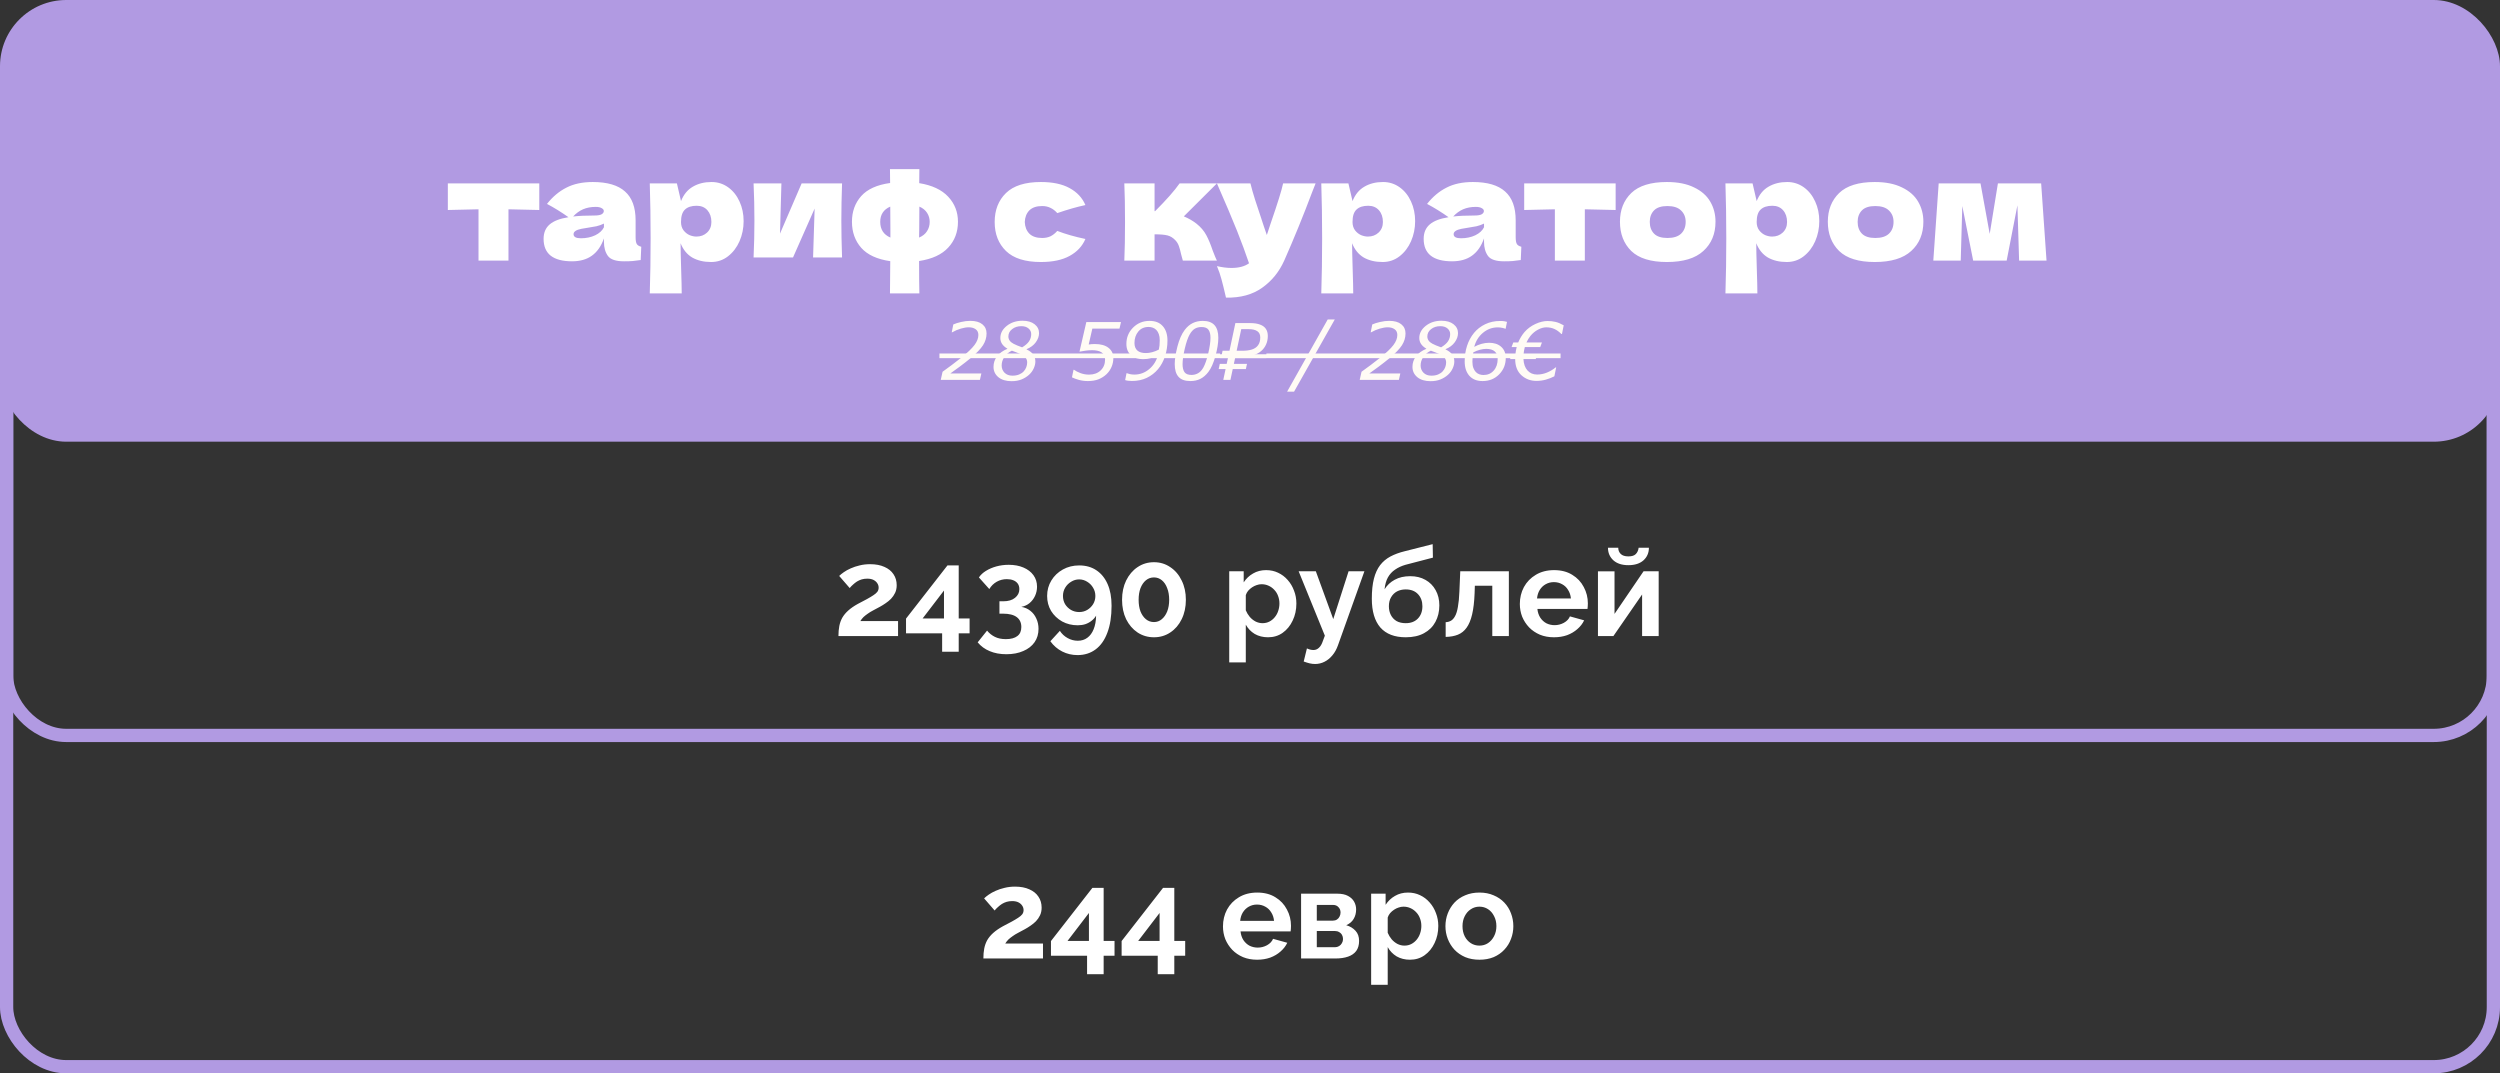 <?xml version="1.0" encoding="UTF-8"?> <svg xmlns="http://www.w3.org/2000/svg" width="566" height="243" viewBox="0 0 566 243" fill="none"><rect x="0" y="0" width="566" height="243" fill="#333333" stroke="none"/><rect x="1.5" y="71.5" width="563" height="95" rx="13.5" stroke="#B19AE2" stroke-width="3"></rect><rect x="1.5" y="11.5" width="563" height="230" rx="13.5" stroke="#B19AE2" stroke-width="3"></rect><rect width="566" height="100" rx="15" fill="#B19AE2"></rect><path d="M122.095 47.544C118.895 47.459 116.569 47.405 115.119 47.384V59H108.335V47.384C106.905 47.405 104.591 47.459 101.391 47.544V41.528H122.095V47.544ZM143.901 53.688C143.901 54.413 143.987 54.925 144.157 55.224C144.328 55.523 144.669 55.736 145.181 55.864L145.053 58.872C144.371 58.979 143.773 59.053 143.261 59.096C142.771 59.139 142.109 59.16 141.277 59.16C139.443 59.16 138.227 58.755 137.629 57.944C137.032 57.112 136.733 56.056 136.733 54.776V53.976C136.115 55.725 135.208 57.027 134.013 57.88C132.84 58.733 131.336 59.16 129.501 59.16C127.368 59.16 125.757 58.733 124.669 57.88C123.603 57.027 123.069 55.757 123.069 54.072C123.069 52.685 123.528 51.597 124.445 50.808C125.363 50.019 126.781 49.475 128.701 49.176C127.08 48.024 125.459 47.021 123.837 46.168C125.117 44.547 126.579 43.32 128.221 42.488C129.864 41.635 131.859 41.208 134.205 41.208C137.491 41.208 139.923 41.923 141.501 43.352C143.101 44.76 143.901 46.936 143.901 49.88V53.688ZM134.877 46.84C133.789 46.84 132.829 47.021 131.997 47.384C131.165 47.747 130.419 48.291 129.757 49.016C131.037 48.867 132.637 48.792 134.557 48.792C135.347 48.792 135.901 48.696 136.221 48.504C136.541 48.312 136.701 48.067 136.701 47.768C136.701 47.512 136.541 47.299 136.221 47.128C135.901 46.936 135.453 46.84 134.877 46.84ZM131.517 53.944C132.712 53.944 133.789 53.72 134.749 53.272C135.709 52.803 136.371 52.195 136.733 51.448V50.616C136.221 50.872 135.656 51.075 135.037 51.224C134.419 51.352 133.672 51.48 132.797 51.608L131.645 51.8C130.451 52.035 129.853 52.44 129.853 53.016C129.853 53.635 130.408 53.944 131.517 53.944ZM161.092 41.208C162.479 41.208 163.727 41.603 164.836 42.392C165.945 43.181 166.809 44.259 167.428 45.624C168.047 46.968 168.356 48.451 168.356 50.072C168.356 51.672 168.047 53.187 167.428 54.616C166.809 56.024 165.935 57.165 164.804 58.04C163.695 58.893 162.425 59.32 160.996 59.32C159.332 59.32 157.903 58.979 156.708 58.296C155.535 57.592 154.66 56.515 154.084 55.064C154.084 56.28 154.127 58.232 154.212 60.92C154.297 63.523 154.34 65.357 154.34 66.424H147.108C147.236 62.456 147.3 58.307 147.3 53.976C147.3 49.645 147.236 45.496 147.108 41.528H153.252L154.18 45.528C154.777 44.035 155.673 42.947 156.868 42.264C158.063 41.56 159.471 41.208 161.092 41.208ZM157.668 53.56C158.628 53.56 159.428 53.261 160.068 52.664C160.729 52.045 161.06 51.245 161.06 50.264C161.06 49.176 160.761 48.291 160.164 47.608C159.567 46.925 158.756 46.584 157.732 46.584C156.559 46.584 155.673 46.872 155.076 47.448C154.479 48.003 154.18 48.941 154.18 50.264C154.18 51.011 154.372 51.64 154.756 52.152C155.14 52.643 155.599 53.005 156.132 53.24C156.665 53.453 157.177 53.56 157.668 53.56ZM190.64 41.528C190.533 44.621 190.48 47.416 190.48 49.912C190.48 52.365 190.533 55.16 190.64 58.296H184.08L184.432 47.224L179.536 58.296H170.608C170.736 55.48 170.8 52.685 170.8 49.912C170.8 47.096 170.736 44.301 170.608 41.528H176.912L176.592 52.888L181.488 41.528H190.64ZM216.882 50.2C216.882 52.525 216.146 54.477 214.674 56.056C213.223 57.635 211.026 58.648 208.082 59.096C208.082 62.467 208.103 64.909 208.146 66.424H201.49L201.554 59.128C198.589 58.701 196.402 57.699 194.994 56.12C193.586 54.52 192.882 52.547 192.882 50.2C192.882 47.917 193.575 45.987 194.962 44.408C196.37 42.829 198.557 41.837 201.522 41.432L201.49 38.296H208.146L208.114 41.464C211.015 41.933 213.202 42.957 214.674 44.536C216.146 46.115 216.882 48.003 216.882 50.2ZM199.282 50.232C199.282 51.939 200.05 53.123 201.586 53.784V51.992C201.586 49.667 201.575 47.928 201.554 46.776C200.039 47.437 199.282 48.589 199.282 50.232ZM208.082 53.784C208.893 53.443 209.49 52.963 209.874 52.344C210.279 51.725 210.482 51.021 210.482 50.232C210.482 49.485 210.29 48.813 209.906 48.216C209.522 47.597 208.935 47.117 208.146 46.776C208.146 49.123 208.135 50.861 208.114 51.992C208.114 52.781 208.103 53.379 208.082 53.784ZM232.01 50.264C232.053 51.352 232.394 52.227 233.034 52.888C233.696 53.549 234.666 53.88 235.946 53.88C236.65 53.88 237.28 53.752 237.834 53.496C238.389 53.219 238.901 52.813 239.37 52.28C241.184 52.984 243.306 53.592 245.738 54.104C245.034 55.747 243.84 57.027 242.154 57.944C240.49 58.861 238.325 59.32 235.658 59.32C232.096 59.32 229.461 58.488 227.754 56.824C226.048 55.16 225.194 52.973 225.194 50.264C225.194 47.555 226.048 45.368 227.754 43.704C229.461 42.04 232.096 41.208 235.658 41.208C238.325 41.208 240.49 41.667 242.154 42.584C243.84 43.501 245.034 44.781 245.738 46.424C243.84 46.829 241.717 47.437 239.37 48.248C238.901 47.715 238.389 47.32 237.834 47.064C237.28 46.787 236.65 46.648 235.946 46.648C234.666 46.648 233.696 46.979 233.034 47.64C232.394 48.301 232.053 49.176 232.01 50.264ZM270.898 50.648C271.858 51.416 272.594 52.28 273.106 53.24C273.618 54.2 274.098 55.352 274.546 56.696C274.994 57.869 275.314 58.637 275.506 59H267.794C267.73 58.851 267.602 58.381 267.41 57.592C267.239 56.803 267.068 56.173 266.898 55.704C266.727 55.213 266.471 54.787 266.13 54.424C265.596 53.848 264.999 53.475 264.338 53.304C263.676 53.133 262.695 53.048 261.394 53.048V59H254.546C254.652 56.568 254.706 53.656 254.706 50.264C254.706 46.872 254.652 43.96 254.546 41.528H261.394V47.8H261.522C264.06 45.261 265.906 43.171 267.058 41.528H275.506L268.018 48.984C269.127 49.453 270.087 50.008 270.898 50.648ZM297.852 41.528L297.116 43.384C295.089 48.781 292.966 53.987 290.748 59C289.596 61.56 287.932 63.608 285.756 65.144C283.58 66.701 280.849 67.448 277.564 67.384C277.158 65.613 276.817 64.227 276.54 63.224C276.284 62.243 275.942 61.251 275.516 60.248C276.689 60.525 277.788 60.664 278.812 60.664C280.476 60.664 281.798 60.312 282.78 59.608C282.012 57.325 281.105 54.872 280.06 52.248C279.014 49.624 277.5 46.051 275.516 41.528H283.1C283.356 42.595 283.708 43.832 284.156 45.24C284.604 46.648 285.052 48.003 285.5 49.304C285.628 49.709 285.83 50.328 286.108 51.16C286.406 51.971 286.641 52.653 286.812 53.208L287.644 50.68C289.244 46.051 290.193 43 290.492 41.528H297.852ZM313.123 41.208C314.51 41.208 315.758 41.603 316.867 42.392C317.977 43.181 318.841 44.259 319.459 45.624C320.078 46.968 320.387 48.451 320.387 50.072C320.387 51.672 320.078 53.187 319.459 54.616C318.841 56.024 317.966 57.165 316.835 58.04C315.726 58.893 314.457 59.32 313.027 59.32C311.363 59.32 309.934 58.979 308.739 58.296C307.566 57.592 306.691 56.515 306.115 55.064C306.115 56.28 306.158 58.232 306.243 60.92C306.329 63.523 306.371 65.357 306.371 66.424H299.139C299.267 62.456 299.331 58.307 299.331 53.976C299.331 49.645 299.267 45.496 299.139 41.528H305.283L306.211 45.528C306.809 44.035 307.705 42.947 308.899 42.264C310.094 41.56 311.502 41.208 313.123 41.208ZM309.699 53.56C310.659 53.56 311.459 53.261 312.099 52.664C312.761 52.045 313.091 51.245 313.091 50.264C313.091 49.176 312.793 48.291 312.195 47.608C311.598 46.925 310.787 46.584 309.763 46.584C308.59 46.584 307.705 46.872 307.107 47.448C306.51 48.003 306.211 48.941 306.211 50.264C306.211 51.011 306.403 51.64 306.787 52.152C307.171 52.643 307.63 53.005 308.163 53.24C308.697 53.453 309.209 53.56 309.699 53.56ZM343.151 53.688C343.151 54.413 343.237 54.925 343.407 55.224C343.578 55.523 343.919 55.736 344.431 55.864L344.303 58.872C343.621 58.979 343.023 59.053 342.511 59.096C342.021 59.139 341.359 59.16 340.527 59.16C338.693 59.16 337.477 58.755 336.879 57.944C336.282 57.112 335.983 56.056 335.983 54.776V53.976C335.365 55.725 334.458 57.027 333.263 57.88C332.09 58.733 330.586 59.16 328.751 59.16C326.618 59.16 325.007 58.733 323.919 57.88C322.853 57.027 322.319 55.757 322.319 54.072C322.319 52.685 322.778 51.597 323.695 50.808C324.613 50.019 326.031 49.475 327.951 49.176C326.33 48.024 324.709 47.021 323.087 46.168C324.367 44.547 325.829 43.32 327.471 42.488C329.114 41.635 331.109 41.208 333.455 41.208C336.741 41.208 339.173 41.923 340.751 43.352C342.351 44.76 343.151 46.936 343.151 49.88V53.688ZM334.127 46.84C333.039 46.84 332.079 47.021 331.247 47.384C330.415 47.747 329.669 48.291 329.007 49.016C330.287 48.867 331.887 48.792 333.807 48.792C334.597 48.792 335.151 48.696 335.471 48.504C335.791 48.312 335.951 48.067 335.951 47.768C335.951 47.512 335.791 47.299 335.471 47.128C335.151 46.936 334.703 46.84 334.127 46.84ZM330.767 53.944C331.962 53.944 333.039 53.72 333.999 53.272C334.959 52.803 335.621 52.195 335.983 51.448V50.616C335.471 50.872 334.906 51.075 334.287 51.224C333.669 51.352 332.922 51.48 332.047 51.608L330.895 51.8C329.701 52.035 329.103 52.44 329.103 53.016C329.103 53.635 329.658 53.944 330.767 53.944ZM365.782 47.544C362.582 47.459 360.257 47.405 358.806 47.384V59H352.022V47.384C350.593 47.405 348.278 47.459 345.078 47.544V41.528H365.782V47.544ZM377.381 59.32C373.733 59.32 371.045 58.488 369.317 56.824C367.61 55.139 366.757 52.931 366.757 50.2C366.757 47.533 367.61 45.368 369.317 43.704C371.045 42.04 373.733 41.208 377.381 41.208C379.834 41.208 381.882 41.613 383.525 42.424C385.189 43.213 386.416 44.291 387.205 45.656C387.994 47 388.389 48.515 388.389 50.2C388.389 52.952 387.472 55.16 385.637 56.824C383.824 58.488 381.072 59.32 377.381 59.32ZM377.509 53.88C378.896 53.88 379.93 53.549 380.613 52.888C381.296 52.227 381.637 51.341 381.637 50.232C381.637 49.187 381.296 48.333 380.613 47.672C379.93 46.989 378.896 46.648 377.509 46.648C376.122 46.648 375.109 46.979 374.469 47.64C373.829 48.301 373.509 49.165 373.509 50.232C373.509 51.341 373.829 52.227 374.469 52.888C375.109 53.549 376.122 53.88 377.509 53.88ZM404.623 41.208C406.01 41.208 407.258 41.603 408.367 42.392C409.477 43.181 410.341 44.259 410.959 45.624C411.578 46.968 411.887 48.451 411.887 50.072C411.887 51.672 411.578 53.187 410.959 54.616C410.341 56.024 409.466 57.165 408.335 58.04C407.226 58.893 405.957 59.32 404.527 59.32C402.863 59.32 401.434 58.979 400.239 58.296C399.066 57.592 398.191 56.515 397.615 55.064C397.615 56.28 397.658 58.232 397.743 60.92C397.829 63.523 397.871 65.357 397.871 66.424H390.639C390.767 62.456 390.831 58.307 390.831 53.976C390.831 49.645 390.767 45.496 390.639 41.528H396.783L397.711 45.528C398.309 44.035 399.205 42.947 400.399 42.264C401.594 41.56 403.002 41.208 404.623 41.208ZM401.199 53.56C402.159 53.56 402.959 53.261 403.599 52.664C404.261 52.045 404.591 51.245 404.591 50.264C404.591 49.176 404.293 48.291 403.695 47.608C403.098 46.925 402.287 46.584 401.263 46.584C400.09 46.584 399.205 46.872 398.607 47.448C398.01 48.003 397.711 48.941 397.711 50.264C397.711 51.011 397.903 51.64 398.287 52.152C398.671 52.643 399.13 53.005 399.663 53.24C400.197 53.453 400.709 53.56 401.199 53.56ZM424.443 59.32C420.795 59.32 418.107 58.488 416.379 56.824C414.673 55.139 413.819 52.931 413.819 50.2C413.819 47.533 414.673 45.368 416.379 43.704C418.107 42.04 420.795 41.208 424.443 41.208C426.897 41.208 428.945 41.613 430.587 42.424C432.251 43.213 433.478 44.291 434.267 45.656C435.057 47 435.451 48.515 435.451 50.2C435.451 52.952 434.534 55.16 432.699 56.824C430.886 58.488 428.134 59.32 424.443 59.32ZM424.571 53.88C425.958 53.88 426.993 53.549 427.675 52.888C428.358 52.227 428.699 51.341 428.699 50.232C428.699 49.187 428.358 48.333 427.675 47.672C426.993 46.989 425.958 46.648 424.571 46.648C423.185 46.648 422.171 46.979 421.531 47.64C420.891 48.301 420.571 49.165 420.571 50.232C420.571 51.341 420.891 52.227 421.531 52.888C422.171 53.549 423.185 53.88 424.571 53.88ZM462.118 41.528L463.334 59H457.126L456.742 46.488L454.31 59H446.726L444.262 46.648L443.91 59H437.702L438.918 41.528H448.39L450.47 52.952L452.326 41.528H462.118Z" fill="white"></path><path d="M189.824 144C189.824 143.16 189.889 142.404 190.02 141.732C190.15 141.06 190.374 140.435 190.692 139.856C191.028 139.277 191.476 138.736 192.036 138.232C192.614 137.709 193.342 137.205 194.22 136.72C194.985 136.309 195.657 135.955 196.236 135.656C196.814 135.339 197.3 135.049 197.692 134.788C198.102 134.527 198.41 134.265 198.616 134.004C198.821 133.724 198.924 133.407 198.924 133.052C198.924 132.679 198.821 132.343 198.616 132.044C198.41 131.727 198.121 131.475 197.748 131.288C197.374 131.101 196.908 131.008 196.348 131.008C195.9 131.008 195.48 131.064 195.088 131.176C194.714 131.288 194.36 131.447 194.024 131.652C193.706 131.857 193.408 132.091 193.128 132.352C192.848 132.595 192.596 132.856 192.372 133.136L189.992 130.392C190.253 130.131 190.598 129.851 191.028 129.552C191.476 129.235 191.998 128.945 192.596 128.684C193.212 128.404 193.884 128.18 194.612 128.012C195.358 127.825 196.152 127.732 196.992 127.732C198.261 127.732 199.344 127.937 200.24 128.348C201.136 128.74 201.817 129.291 202.284 130C202.769 130.709 203.012 131.54 203.012 132.492C203.012 133.145 202.89 133.724 202.648 134.228C202.405 134.732 202.097 135.18 201.724 135.572C201.35 135.945 200.94 136.281 200.492 136.58C200.062 136.879 199.642 137.14 199.232 137.364C198.653 137.663 198.13 137.943 197.664 138.204C197.197 138.447 196.786 138.699 196.432 138.96C196.077 139.203 195.76 139.455 195.48 139.716C195.218 139.977 194.985 140.276 194.78 140.612H203.32V144H189.824ZM213.3 147.556V143.384H205.124V140.052L214.504 128.012H217.052V140.024H219.516V143.384H217.052V147.556H213.3ZM208.876 140.024H213.72V133.696L208.876 140.024ZM231.229 137.392C232.013 137.523 232.694 137.821 233.273 138.288C233.851 138.736 234.299 139.315 234.617 140.024C234.953 140.733 235.121 141.517 235.121 142.376C235.121 143.533 234.822 144.541 234.225 145.4C233.627 146.259 232.778 146.921 231.677 147.388C230.594 147.873 229.315 148.116 227.841 148.116C226.422 148.116 225.162 147.883 224.061 147.416C222.978 146.968 222.073 146.305 221.345 145.428L223.473 142.768C223.958 143.365 224.537 143.832 225.209 144.168C225.899 144.523 226.739 144.7 227.729 144.7C228.867 144.7 229.735 144.467 230.333 144C230.93 143.552 231.229 142.871 231.229 141.956C231.229 140.985 230.883 140.239 230.193 139.716C229.502 139.193 228.457 138.932 227.057 138.932H226.273V136.132H227.141C228.279 136.132 229.166 135.871 229.801 135.348C230.454 134.825 230.781 134.172 230.781 133.388C230.781 132.884 230.659 132.464 230.417 132.128C230.174 131.792 229.838 131.54 229.409 131.372C228.998 131.204 228.513 131.12 227.953 131.12C227.113 131.12 226.347 131.316 225.657 131.708C224.966 132.1 224.406 132.651 223.977 133.36L221.625 130.728C222.017 130.149 222.549 129.655 223.221 129.244C223.911 128.815 224.695 128.479 225.573 128.236C226.469 127.993 227.402 127.872 228.373 127.872C229.642 127.872 230.753 128.077 231.705 128.488C232.675 128.899 233.431 129.477 233.973 130.224C234.514 130.971 234.785 131.839 234.785 132.828C234.785 133.556 234.635 134.247 234.337 134.9C234.038 135.553 233.618 136.104 233.077 136.552C232.554 136.981 231.938 137.261 231.229 137.392ZM237.07 134.928C237.07 133.64 237.387 132.473 238.022 131.428C238.656 130.383 239.524 129.552 240.626 128.936C241.727 128.32 242.959 128.012 244.322 128.012C245.834 128.012 247.131 128.376 248.214 129.104C249.315 129.832 250.164 130.877 250.762 132.24C251.359 133.584 251.658 135.217 251.658 137.14C251.658 139.548 251.34 141.583 250.706 143.244C250.09 144.905 249.203 146.165 248.046 147.024C246.888 147.883 245.526 148.312 243.958 148.312C242.707 148.312 241.55 148.041 240.486 147.5C239.422 146.959 238.526 146.184 237.798 145.176L239.954 142.824C240.402 143.515 240.98 144.056 241.69 144.448C242.418 144.859 243.192 145.064 244.014 145.064C244.854 145.064 245.572 144.84 246.17 144.392C246.786 143.944 247.262 143.3 247.598 142.46C247.952 141.601 248.139 140.575 248.158 139.38C247.915 139.809 247.579 140.192 247.15 140.528C246.739 140.864 246.263 141.125 245.722 141.312C245.199 141.48 244.62 141.564 243.986 141.564C242.698 141.564 241.522 141.275 240.458 140.696C239.412 140.099 238.582 139.305 237.966 138.316C237.368 137.308 237.07 136.179 237.07 134.928ZM244.322 131.176C243.668 131.176 243.062 131.353 242.502 131.708C241.942 132.044 241.494 132.492 241.158 133.052C240.822 133.612 240.654 134.237 240.654 134.928C240.654 135.6 240.812 136.216 241.13 136.776C241.466 137.317 241.914 137.756 242.474 138.092C243.034 138.409 243.65 138.568 244.322 138.568C244.994 138.568 245.6 138.409 246.142 138.092C246.702 137.756 247.15 137.317 247.486 136.776C247.822 136.216 247.99 135.6 247.99 134.928C247.99 134.256 247.822 133.64 247.486 133.08C247.15 132.501 246.702 132.044 246.142 131.708C245.582 131.353 244.975 131.176 244.322 131.176ZM268.482 135.796C268.482 137.439 268.165 138.904 267.53 140.192C266.914 141.461 266.055 142.46 264.954 143.188C263.871 143.916 262.639 144.28 261.258 144.28C259.877 144.28 258.635 143.916 257.534 143.188C256.451 142.46 255.593 141.461 254.958 140.192C254.342 138.904 254.034 137.439 254.034 135.796C254.034 134.153 254.342 132.697 254.958 131.428C255.593 130.14 256.451 129.132 257.534 128.404C258.635 127.657 259.877 127.284 261.258 127.284C262.639 127.284 263.871 127.657 264.954 128.404C266.055 129.132 266.914 130.14 267.53 131.428C268.165 132.697 268.482 134.153 268.482 135.796ZM264.702 135.796C264.702 134.788 264.553 133.911 264.254 133.164C263.974 132.399 263.573 131.801 263.05 131.372C262.527 130.943 261.93 130.728 261.258 130.728C260.567 130.728 259.961 130.943 259.438 131.372C258.915 131.801 258.505 132.399 258.206 133.164C257.926 133.911 257.786 134.788 257.786 135.796C257.786 136.804 257.926 137.681 258.206 138.428C258.505 139.175 258.915 139.763 259.438 140.192C259.961 140.621 260.567 140.836 261.258 140.836C261.93 140.836 262.518 140.621 263.022 140.192C263.545 139.763 263.955 139.175 264.254 138.428C264.553 137.663 264.702 136.785 264.702 135.796ZM287.088 144.28C285.949 144.28 284.941 144.028 284.064 143.524C283.205 143.001 282.533 142.301 282.048 141.424V149.964H278.296V129.328H281.572V131.848C282.132 130.989 282.841 130.317 283.7 129.832C284.559 129.328 285.539 129.076 286.64 129.076C287.629 129.076 288.535 129.272 289.356 129.664C290.196 130.056 290.924 130.607 291.54 131.316C292.156 132.007 292.632 132.809 292.968 133.724C293.323 134.62 293.5 135.591 293.5 136.636C293.5 138.055 293.22 139.343 292.66 140.5C292.119 141.657 291.363 142.581 290.392 143.272C289.44 143.944 288.339 144.28 287.088 144.28ZM285.828 141.088C286.407 141.088 286.929 140.967 287.396 140.724C287.863 140.481 288.264 140.155 288.6 139.744C288.955 139.315 289.216 138.839 289.384 138.316C289.571 137.775 289.664 137.215 289.664 136.636C289.664 136.02 289.561 135.451 289.356 134.928C289.169 134.405 288.889 133.948 288.516 133.556C288.143 133.145 287.704 132.828 287.2 132.604C286.715 132.38 286.183 132.268 285.604 132.268C285.249 132.268 284.885 132.333 284.512 132.464C284.157 132.576 283.812 132.744 283.476 132.968C283.14 133.192 282.841 133.453 282.58 133.752C282.337 134.051 282.16 134.377 282.048 134.732V138.176C282.272 138.717 282.571 139.212 282.944 139.66C283.336 140.108 283.784 140.463 284.288 140.724C284.792 140.967 285.305 141.088 285.828 141.088ZM297.734 150.328C297.342 150.328 296.94 150.281 296.53 150.188C296.138 150.095 295.68 149.955 295.158 149.768L295.886 146.8C296.166 146.931 296.427 147.024 296.67 147.08C296.931 147.136 297.164 147.164 297.37 147.164C297.836 147.164 298.247 146.996 298.602 146.66C298.975 146.324 299.274 145.811 299.498 145.12L299.946 143.916L294.01 129.328H297.902L301.85 140.164L305.322 129.328H308.906L302.914 146.1C302.596 146.996 302.176 147.752 301.654 148.368C301.131 149.003 300.534 149.488 299.862 149.824C299.19 150.16 298.48 150.328 297.734 150.328ZM318.252 144.28C315.732 144.28 313.819 143.543 312.512 142.068C311.224 140.575 310.58 138.4 310.58 135.544C310.58 133.752 310.739 132.24 311.056 131.008C311.374 129.776 311.84 128.759 312.456 127.956C313.072 127.153 313.847 126.5 314.78 125.996C315.732 125.492 316.824 125.091 318.056 124.792L324.356 123.196L324.412 126.248L318.196 127.872C317.3 128.133 316.516 128.497 315.844 128.964C315.172 129.412 314.631 130 314.22 130.728C313.828 131.437 313.576 132.333 313.464 133.416C314.024 132.501 314.79 131.783 315.76 131.26C316.731 130.719 317.907 130.448 319.288 130.448C320.595 130.448 321.743 130.728 322.732 131.288C323.722 131.848 324.487 132.623 325.028 133.612C325.588 134.601 325.868 135.749 325.868 137.056C325.868 138.456 325.57 139.707 324.972 140.808C324.394 141.891 323.535 142.74 322.396 143.356C321.276 143.972 319.895 144.28 318.252 144.28ZM318.252 141.088C319.41 141.088 320.324 140.743 320.996 140.052C321.687 139.343 322.032 138.409 322.032 137.252C322.032 136.132 321.696 135.217 321.024 134.508C320.352 133.799 319.428 133.444 318.252 133.444C317.524 133.444 316.871 133.593 316.292 133.892C315.732 134.191 315.284 134.629 314.948 135.208C314.612 135.768 314.444 136.449 314.444 137.252C314.444 137.999 314.594 138.661 314.892 139.24C315.191 139.819 315.62 140.276 316.18 140.612C316.759 140.929 317.45 141.088 318.252 141.088ZM327.298 144.196V140.864C327.746 140.845 328.148 140.733 328.502 140.528C328.857 140.323 329.165 139.977 329.426 139.492C329.706 138.988 329.921 138.288 330.07 137.392C330.238 136.496 330.35 135.348 330.406 133.948L330.602 129.328H341.606V144H337.854V132.604H333.906L333.85 134.312C333.776 136.235 333.589 137.831 333.29 139.1C332.992 140.369 332.572 141.377 332.03 142.124C331.508 142.852 330.854 143.375 330.07 143.692C329.286 144.009 328.362 144.177 327.298 144.196ZM351.819 144.28C350.643 144.28 349.579 144.084 348.627 143.692C347.675 143.281 346.863 142.731 346.191 142.04C345.519 141.331 344.996 140.528 344.623 139.632C344.268 138.717 344.091 137.756 344.091 136.748C344.091 135.348 344.399 134.069 345.015 132.912C345.649 131.755 346.545 130.831 347.703 130.14C348.879 129.431 350.26 129.076 351.847 129.076C353.452 129.076 354.824 129.431 355.963 130.14C357.101 130.831 357.969 131.755 358.567 132.912C359.183 134.051 359.491 135.283 359.491 136.608C359.491 136.832 359.481 137.065 359.463 137.308C359.444 137.532 359.425 137.719 359.407 137.868H348.067C348.141 138.615 348.356 139.268 348.711 139.828C349.084 140.388 349.551 140.817 350.111 141.116C350.689 141.396 351.305 141.536 351.959 141.536C352.705 141.536 353.405 141.359 354.059 141.004C354.731 140.631 355.188 140.145 355.431 139.548L358.651 140.444C358.296 141.191 357.783 141.853 357.111 142.432C356.457 143.011 355.683 143.468 354.787 143.804C353.891 144.121 352.901 144.28 351.819 144.28ZM347.983 135.488H355.655C355.58 134.741 355.365 134.097 355.011 133.556C354.675 132.996 354.227 132.567 353.667 132.268C353.107 131.951 352.481 131.792 351.791 131.792C351.119 131.792 350.503 131.951 349.943 132.268C349.401 132.567 348.953 132.996 348.599 133.556C348.263 134.097 348.057 134.741 347.983 135.488ZM361.776 144V129.356H365.528V138.988L372.108 129.328H375.524V144H371.772V134.592L365.276 144H361.776ZM368.664 127.956C367.227 127.956 366.098 127.592 365.276 126.864C364.455 126.117 364.044 125.165 364.044 124.008H366.368C366.368 124.568 366.555 125.035 366.928 125.408C367.302 125.781 367.88 125.968 368.664 125.968C369.448 125.968 370.008 125.791 370.344 125.436C370.699 125.081 370.914 124.605 370.988 124.008H373.312C373.312 125.165 372.902 126.117 372.08 126.864C371.259 127.592 370.12 127.956 368.664 127.956Z" fill="white"></path><path d="M222.637 217C222.637 216.16 222.703 215.404 222.833 214.732C222.964 214.06 223.188 213.435 223.505 212.856C223.841 212.277 224.289 211.736 224.849 211.232C225.428 210.709 226.156 210.205 227.033 209.72C227.799 209.309 228.471 208.955 229.049 208.656C229.628 208.339 230.113 208.049 230.505 207.788C230.916 207.527 231.224 207.265 231.429 207.004C231.635 206.724 231.737 206.407 231.737 206.052C231.737 205.679 231.635 205.343 231.429 205.044C231.224 204.727 230.935 204.475 230.561 204.288C230.188 204.101 229.721 204.008 229.161 204.008C228.713 204.008 228.293 204.064 227.901 204.176C227.528 204.288 227.173 204.447 226.837 204.652C226.52 204.857 226.221 205.091 225.941 205.352C225.661 205.595 225.409 205.856 225.185 206.136L222.805 203.392C223.067 203.131 223.412 202.851 223.841 202.552C224.289 202.235 224.812 201.945 225.409 201.684C226.025 201.404 226.697 201.18 227.425 201.012C228.172 200.825 228.965 200.732 229.805 200.732C231.075 200.732 232.157 200.937 233.053 201.348C233.949 201.74 234.631 202.291 235.097 203C235.583 203.709 235.825 204.54 235.825 205.492C235.825 206.145 235.704 206.724 235.461 207.228C235.219 207.732 234.911 208.18 234.537 208.572C234.164 208.945 233.753 209.281 233.305 209.58C232.876 209.879 232.456 210.14 232.045 210.364C231.467 210.663 230.944 210.943 230.477 211.204C230.011 211.447 229.6 211.699 229.245 211.96C228.891 212.203 228.573 212.455 228.293 212.716C228.032 212.977 227.799 213.276 227.593 213.612H236.133V217H222.637ZM246.114 220.556V216.384H237.938V213.052L247.318 201.012H249.866V213.024H252.33V216.384H249.866V220.556H246.114ZM241.69 213.024H246.534V206.696L241.69 213.024ZM262.11 220.556V216.384H253.934V213.052L263.314 201.012H265.862V213.024H268.326V216.384H265.862V220.556H262.11ZM257.686 213.024H262.53V206.696L257.686 213.024ZM284.609 217.28C283.433 217.28 282.369 217.084 281.417 216.692C280.465 216.281 279.653 215.731 278.981 215.04C278.309 214.331 277.786 213.528 277.413 212.632C277.058 211.717 276.881 210.756 276.881 209.748C276.881 208.348 277.189 207.069 277.805 205.912C278.44 204.755 279.336 203.831 280.493 203.14C281.669 202.431 283.05 202.076 284.637 202.076C286.242 202.076 287.614 202.431 288.753 203.14C289.892 203.831 290.76 204.755 291.357 205.912C291.973 207.051 292.281 208.283 292.281 209.608C292.281 209.832 292.272 210.065 292.253 210.308C292.234 210.532 292.216 210.719 292.197 210.868H280.857C280.932 211.615 281.146 212.268 281.501 212.828C281.874 213.388 282.341 213.817 282.901 214.116C283.48 214.396 284.096 214.536 284.749 214.536C285.496 214.536 286.196 214.359 286.849 214.004C287.521 213.631 287.978 213.145 288.221 212.548L291.441 213.444C291.086 214.191 290.573 214.853 289.901 215.432C289.248 216.011 288.473 216.468 287.577 216.804C286.681 217.121 285.692 217.28 284.609 217.28ZM280.773 208.488H288.445C288.37 207.741 288.156 207.097 287.801 206.556C287.465 205.996 287.017 205.567 286.457 205.268C285.897 204.951 285.272 204.792 284.581 204.792C283.909 204.792 283.293 204.951 282.733 205.268C282.192 205.567 281.744 205.996 281.389 206.556C281.053 207.097 280.848 207.741 280.773 208.488ZM294.567 217V202.328H302.743C303.751 202.328 304.563 202.496 305.179 202.832C305.813 203.168 306.28 203.607 306.579 204.148C306.877 204.689 307.027 205.268 307.027 205.884C307.027 206.705 306.84 207.424 306.467 208.04C306.112 208.656 305.552 209.132 304.787 209.468C305.645 209.711 306.345 210.131 306.887 210.728C307.428 211.307 307.699 212.072 307.699 213.024C307.699 213.939 307.484 214.695 307.055 215.292C306.625 215.871 306.009 216.3 305.207 216.58C304.404 216.86 303.452 217 302.351 217H294.567ZM298.123 214.452H302.239C302.575 214.452 302.883 214.368 303.163 214.2C303.443 214.032 303.657 213.808 303.807 213.528C303.975 213.248 304.059 212.94 304.059 212.604C304.059 212.249 303.984 211.941 303.835 211.68C303.685 211.4 303.471 211.185 303.191 211.036C302.929 210.868 302.621 210.784 302.267 210.784H298.123V214.452ZM298.123 208.432H301.791C302.127 208.432 302.425 208.348 302.687 208.18C302.948 208.012 303.144 207.788 303.275 207.508C303.424 207.228 303.499 206.92 303.499 206.584C303.499 206.099 303.34 205.697 303.023 205.38C302.724 205.044 302.323 204.876 301.819 204.876H298.123V208.432ZM319.218 217.28C318.079 217.28 317.071 217.028 316.194 216.524C315.335 216.001 314.663 215.301 314.178 214.424V222.964H310.426V202.328H313.702V204.848C314.262 203.989 314.971 203.317 315.83 202.832C316.689 202.328 317.669 202.076 318.77 202.076C319.759 202.076 320.665 202.272 321.486 202.664C322.326 203.056 323.054 203.607 323.67 204.316C324.286 205.007 324.762 205.809 325.098 206.724C325.453 207.62 325.63 208.591 325.63 209.636C325.63 211.055 325.35 212.343 324.79 213.5C324.249 214.657 323.493 215.581 322.522 216.272C321.57 216.944 320.469 217.28 319.218 217.28ZM317.958 214.088C318.537 214.088 319.059 213.967 319.526 213.724C319.993 213.481 320.394 213.155 320.73 212.744C321.085 212.315 321.346 211.839 321.514 211.316C321.701 210.775 321.794 210.215 321.794 209.636C321.794 209.02 321.691 208.451 321.486 207.928C321.299 207.405 321.019 206.948 320.646 206.556C320.273 206.145 319.834 205.828 319.33 205.604C318.845 205.38 318.313 205.268 317.734 205.268C317.379 205.268 317.015 205.333 316.642 205.464C316.287 205.576 315.942 205.744 315.606 205.968C315.27 206.192 314.971 206.453 314.71 206.752C314.467 207.051 314.29 207.377 314.178 207.732V211.176C314.402 211.717 314.701 212.212 315.074 212.66C315.466 213.108 315.914 213.463 316.418 213.724C316.922 213.967 317.435 214.088 317.958 214.088ZM334.948 217.28C333.753 217.28 332.68 217.084 331.728 216.692C330.776 216.281 329.964 215.721 329.292 215.012C328.639 214.303 328.135 213.491 327.78 212.576C327.425 211.661 327.248 210.7 327.248 209.692C327.248 208.665 327.425 207.695 327.78 206.78C328.135 205.865 328.639 205.053 329.292 204.344C329.964 203.635 330.776 203.084 331.728 202.692C332.68 202.281 333.753 202.076 334.948 202.076C336.143 202.076 337.207 202.281 338.14 202.692C339.092 203.084 339.904 203.635 340.576 204.344C341.248 205.053 341.752 205.865 342.088 206.78C342.443 207.695 342.62 208.665 342.62 209.692C342.62 210.7 342.443 211.661 342.088 212.576C341.752 213.491 341.248 214.303 340.576 215.012C339.923 215.721 339.12 216.281 338.168 216.692C337.216 217.084 336.143 217.28 334.948 217.28ZM331.112 209.692C331.112 210.551 331.28 211.316 331.616 211.988C331.952 212.641 332.409 213.155 332.988 213.528C333.567 213.901 334.22 214.088 334.948 214.088C335.657 214.088 336.301 213.901 336.88 213.528C337.459 213.136 337.916 212.613 338.252 211.96C338.607 211.288 338.784 210.523 338.784 209.664C338.784 208.824 338.607 208.068 338.252 207.396C337.916 206.724 337.459 206.201 336.88 205.828C336.301 205.455 335.657 205.268 334.948 205.268C334.22 205.268 333.567 205.464 332.988 205.856C332.409 206.229 331.952 206.752 331.616 207.424C331.28 208.077 331.112 208.833 331.112 209.692Z" fill="white"></path><path d="M221.854 86H212.986L213.399 84.163C214.226 83.56 214.926 83.047 215.5 82.625C216.08 82.197 216.777 81.658 217.592 81.008C219.021 79.865 220.029 78.904 220.615 78.125C221.207 77.34 221.503 76.578 221.503 75.84C221.503 75.266 221.298 74.832 220.888 74.539C220.483 74.246 219.962 74.1 219.323 74.1C218.802 74.1 218.204 74.199 217.53 74.398C216.862 74.592 216.206 74.873 215.562 75.242H215.474L215.825 73.458C216.288 73.247 216.88 73.06 217.601 72.895C218.321 72.726 219.013 72.641 219.675 72.641C220.853 72.641 221.761 72.898 222.399 73.414C223.038 73.924 223.357 74.615 223.357 75.488C223.357 76.432 223.088 77.325 222.549 78.169C222.01 79.007 221.066 79.985 219.719 81.105C218.916 81.767 218.09 82.411 217.24 83.038C216.396 83.659 215.699 84.166 215.148 84.559H222.18L221.854 86ZM232.946 84.875C232.46 85.309 231.897 85.654 231.259 85.912C230.62 86.17 229.873 86.299 229.018 86.299C227.764 86.299 226.768 85.997 226.029 85.394C225.297 84.784 224.931 84.005 224.931 83.056C224.931 82.171 225.197 81.377 225.73 80.674C226.264 79.965 227.04 79.399 228.06 78.978V78.934C227.532 78.617 227.137 78.263 226.873 77.87C226.609 77.472 226.478 77.02 226.478 76.517C226.478 75.462 226.964 74.548 227.937 73.774C228.915 73.001 230.102 72.614 231.496 72.614C232.65 72.614 233.562 72.878 234.229 73.405C234.903 73.933 235.24 74.603 235.24 75.418C235.24 76.121 234.997 76.81 234.511 77.483C234.03 78.151 233.333 78.676 232.419 79.057V79.109C233.069 79.414 233.562 79.783 233.896 80.217C234.235 80.65 234.405 81.195 234.405 81.852C234.405 82.361 234.276 82.892 234.019 83.442C233.761 83.993 233.403 84.471 232.946 84.875ZM233.465 75.638C233.465 75.128 233.263 74.703 232.858 74.363C232.454 74.018 231.912 73.845 231.232 73.845C230.412 73.845 229.718 74.067 229.149 74.513C228.581 74.952 228.297 75.506 228.297 76.174C228.297 76.508 228.391 76.815 228.578 77.097C228.771 77.372 229.056 77.609 229.431 77.809C229.647 77.92 229.929 78.052 230.274 78.204C230.62 78.356 230.998 78.5 231.408 78.635C232.141 78.201 232.665 77.744 232.981 77.264C233.304 76.777 233.465 76.235 233.465 75.638ZM231.769 84.075C232.026 83.8 232.22 83.486 232.349 83.135C232.483 82.783 232.551 82.429 232.551 82.071C232.551 81.673 232.445 81.327 232.234 81.034C232.023 80.741 231.663 80.466 231.153 80.208C230.901 80.085 230.62 79.968 230.31 79.856C230.005 79.745 229.598 79.59 229.088 79.391C228.344 79.754 227.772 80.234 227.374 80.832C226.976 81.43 226.776 82.065 226.776 82.739C226.776 83.395 226.996 83.946 227.436 84.392C227.881 84.831 228.47 85.051 229.202 85.051C229.8 85.051 230.312 84.96 230.74 84.778C231.174 84.591 231.517 84.356 231.769 84.075ZM250.507 84.726C249.991 85.212 249.391 85.593 248.705 85.868C248.02 86.138 247.214 86.272 246.288 86.272C245.573 86.272 244.899 86.185 244.267 86.009C243.634 85.833 243.109 85.64 242.693 85.429L243.045 83.724H243.168C243.531 83.999 244.021 84.251 244.636 84.48C245.251 84.702 245.89 84.814 246.552 84.814C247.642 84.814 248.521 84.497 249.188 83.864C249.856 83.231 250.19 82.402 250.19 81.377C250.19 80.978 250.114 80.647 249.962 80.384C249.81 80.12 249.604 79.906 249.347 79.742C249.083 79.578 248.77 79.461 248.406 79.391C248.049 79.32 247.671 79.285 247.272 79.285C246.757 79.285 246.238 79.323 245.717 79.399C245.201 79.476 244.762 79.549 244.398 79.619L245.945 72.913H253.794L253.451 74.39H247.308L246.481 77.993C246.722 77.958 246.956 77.932 247.185 77.914C247.413 77.897 247.645 77.888 247.879 77.888C249.197 77.888 250.223 78.172 250.955 78.74C251.693 79.309 252.062 80.082 252.062 81.061C252.062 81.764 251.928 82.432 251.658 83.064C251.389 83.697 251.005 84.251 250.507 84.726ZM264.314 77.097C264.314 78.339 264.13 79.525 263.761 80.656C263.392 81.787 262.864 82.76 262.179 83.574C261.47 84.418 260.617 85.077 259.621 85.552C258.631 86.02 257.515 86.255 256.272 86.255C255.95 86.255 255.663 86.237 255.411 86.202C255.159 86.173 254.934 86.123 254.734 86.053L255.042 84.497H255.13C255.271 84.561 255.493 84.629 255.798 84.699C256.108 84.769 256.451 84.805 256.826 84.805C258.08 84.805 259.199 84.392 260.184 83.565C261.168 82.739 261.824 81.682 262.152 80.393C261.572 80.703 261.027 80.935 260.518 81.087C260.008 81.239 259.431 81.315 258.786 81.315C258.271 81.315 257.781 81.248 257.318 81.113C256.861 80.973 256.463 80.759 256.123 80.472C255.777 80.185 255.505 79.827 255.306 79.399C255.112 78.972 255.016 78.456 255.016 77.853C255.016 76.405 255.52 75.178 256.527 74.17C257.535 73.156 258.783 72.649 260.271 72.649C261.566 72.649 262.562 73.048 263.26 73.845C263.963 74.642 264.314 75.726 264.314 77.097ZM262.565 77.044C262.565 76.487 262.495 76.019 262.354 75.638C262.214 75.251 262.026 74.938 261.792 74.697C261.563 74.463 261.297 74.293 260.992 74.188C260.693 74.076 260.38 74.02 260.052 74.02C259.062 74.02 258.279 74.369 257.705 75.066C257.131 75.764 256.844 76.628 256.844 77.659C256.844 78.397 257.061 78.963 257.494 79.356C257.928 79.742 258.575 79.936 259.437 79.936C259.882 79.936 260.359 79.868 260.869 79.733C261.385 79.599 261.883 79.402 262.363 79.144C262.428 78.84 262.478 78.529 262.513 78.213C262.548 77.897 262.565 77.507 262.565 77.044ZM275.828 76.49C275.828 77.65 275.611 79.016 275.178 80.586C274.75 82.156 274.217 83.363 273.578 84.207C273.033 84.916 272.43 85.438 271.768 85.772C271.111 86.106 270.35 86.272 269.482 86.272C268.293 86.272 267.408 85.956 266.828 85.323C266.248 84.69 265.958 83.727 265.958 82.432C265.958 81.383 266.16 80.061 266.564 78.468C266.975 76.874 267.522 75.623 268.208 74.715C268.735 74.012 269.336 73.493 270.01 73.159C270.689 72.819 271.457 72.649 272.312 72.649C273.496 72.649 274.378 72.969 274.958 73.607C275.538 74.24 275.828 75.201 275.828 76.49ZM274.053 76.464C274.053 75.679 273.903 75.078 273.604 74.662C273.312 74.246 272.784 74.038 272.022 74.038C271.46 74.038 270.962 74.161 270.528 74.407C270.101 74.653 269.708 75.087 269.351 75.708C268.94 76.429 268.568 77.504 268.234 78.934C267.9 80.357 267.733 81.532 267.733 82.458C267.733 83.243 267.88 83.844 268.173 84.26C268.472 84.676 269.002 84.884 269.764 84.884C270.297 84.884 270.792 84.755 271.249 84.497C271.706 84.239 272.102 83.811 272.436 83.214C272.846 82.481 273.218 81.403 273.552 79.98C273.886 78.55 274.053 77.378 274.053 76.464ZM276.952 86L277.474 83.552H275.908L276.16 82.382H277.726L278.068 80.78H276.502L276.79 79.412H278.356L279.688 73.148H283.072C283.972 73.148 284.71 73.262 285.286 73.49C285.874 73.706 286.312 74.03 286.6 74.462C286.888 74.894 287.032 75.422 287.032 76.046C287.032 76.766 286.9 77.414 286.636 77.99C286.384 78.566 286.012 79.064 285.52 79.484C285.028 79.904 284.416 80.228 283.684 80.456C282.964 80.672 282.136 80.78 281.2 80.78H279.688L279.346 82.382H282.316L282.064 83.552H279.094L278.572 86H276.952ZM281.254 79.412C282.118 79.412 282.85 79.316 283.45 79.124C284.062 78.92 284.524 78.596 284.836 78.152C285.16 77.708 285.322 77.12 285.322 76.388C285.322 75.752 285.1 75.284 284.656 74.984C284.224 74.672 283.552 74.516 282.64 74.516H281.02L279.976 79.412H281.254ZM302.195 72.324L292.976 88.672H291.402L300.596 72.324H302.195ZM316.706 86H307.838L308.251 84.163C309.077 83.56 309.777 83.047 310.352 82.625C310.932 82.197 311.629 81.658 312.443 81.008C313.873 79.865 314.881 78.904 315.467 78.125C316.059 77.34 316.354 76.578 316.354 75.84C316.354 75.266 316.149 74.832 315.739 74.539C315.335 74.246 314.813 74.1 314.175 74.1C313.653 74.1 313.056 74.199 312.382 74.398C311.714 74.592 311.058 74.873 310.413 75.242H310.325L310.677 73.458C311.14 73.247 311.731 73.06 312.452 72.895C313.173 72.726 313.864 72.641 314.526 72.641C315.704 72.641 316.612 72.898 317.251 73.414C317.89 73.924 318.209 74.615 318.209 75.488C318.209 76.432 317.939 77.325 317.4 78.169C316.861 79.007 315.918 79.985 314.57 81.105C313.768 81.767 312.941 82.411 312.092 83.038C311.248 83.659 310.551 84.166 310 84.559H317.031L316.706 86ZM327.798 84.875C327.312 85.309 326.749 85.654 326.11 85.912C325.472 86.17 324.725 86.299 323.869 86.299C322.615 86.299 321.619 85.997 320.881 85.394C320.148 84.784 319.782 84.005 319.782 83.056C319.782 82.171 320.049 81.377 320.582 80.674C321.115 79.965 321.892 79.399 322.911 78.978V78.934C322.384 78.617 321.988 78.263 321.725 77.87C321.461 77.472 321.329 77.02 321.329 76.517C321.329 75.462 321.815 74.548 322.788 73.774C323.767 73.001 324.953 72.614 326.348 72.614C327.502 72.614 328.413 72.878 329.081 73.405C329.755 73.933 330.092 74.603 330.092 75.418C330.092 76.121 329.849 76.81 329.362 77.483C328.882 78.151 328.185 78.676 327.271 79.057V79.109C327.921 79.414 328.413 79.783 328.747 80.217C329.087 80.65 329.257 81.195 329.257 81.852C329.257 82.361 329.128 82.892 328.87 83.442C328.612 83.993 328.255 84.471 327.798 84.875ZM328.316 75.638C328.316 75.128 328.114 74.703 327.71 74.363C327.306 74.018 326.764 73.845 326.084 73.845C325.264 73.845 324.569 74.067 324.001 74.513C323.433 74.952 323.148 75.506 323.148 76.174C323.148 76.508 323.242 76.815 323.43 77.097C323.623 77.372 323.907 77.609 324.282 77.809C324.499 77.92 324.78 78.052 325.126 78.204C325.472 78.356 325.85 78.5 326.26 78.635C326.992 78.201 327.517 77.744 327.833 77.264C328.155 76.777 328.316 76.235 328.316 75.638ZM326.62 84.075C326.878 83.8 327.071 83.486 327.2 83.135C327.335 82.783 327.402 82.429 327.402 82.071C327.402 81.673 327.297 81.327 327.086 81.034C326.875 80.741 326.515 80.466 326.005 80.208C325.753 80.085 325.472 79.968 325.161 79.856C324.856 79.745 324.449 79.59 323.939 79.391C323.195 79.754 322.624 80.234 322.226 80.832C321.827 81.43 321.628 82.065 321.628 82.739C321.628 83.395 321.848 83.946 322.287 84.392C322.732 84.831 323.321 85.051 324.054 85.051C324.651 85.051 325.164 84.96 325.592 84.778C326.025 84.591 326.368 84.356 326.62 84.075ZM335.655 86.272C334.372 86.272 333.376 85.877 332.667 85.086C331.958 84.289 331.604 83.202 331.604 81.825C331.604 80.56 331.782 79.382 332.14 78.292C332.497 77.196 333.021 76.224 333.713 75.374C334.393 74.548 335.236 73.892 336.244 73.405C337.258 72.913 338.392 72.667 339.646 72.667C340.015 72.667 340.322 72.688 340.568 72.728C340.814 72.769 341.02 72.816 341.184 72.869L340.876 74.425H340.788C340.653 74.36 340.422 74.293 340.094 74.223C339.771 74.152 339.438 74.117 339.092 74.117C337.838 74.117 336.722 74.527 335.743 75.348C334.765 76.162 334.105 77.223 333.766 78.529C334.275 78.242 334.82 78.017 335.4 77.853C335.98 77.689 336.558 77.606 337.132 77.606C337.671 77.606 338.16 77.674 338.6 77.809C339.045 77.943 339.443 78.157 339.795 78.45C340.17 78.767 340.448 79.142 340.63 79.575C340.812 80.009 340.902 80.507 340.902 81.069C340.902 82.511 340.404 83.738 339.408 84.752C338.418 85.766 337.167 86.272 335.655 86.272ZM339.074 81.263C339.074 80.524 338.857 79.962 338.424 79.575C337.99 79.183 337.343 78.986 336.481 78.986C336.036 78.986 335.559 79.054 335.049 79.189C334.545 79.323 334.047 79.519 333.555 79.777C333.496 80.029 333.446 80.352 333.405 80.744C333.37 81.131 333.353 81.509 333.353 81.878C333.353 82.446 333.426 82.924 333.572 83.311C333.725 83.697 333.909 84.002 334.126 84.225C334.36 84.465 334.627 84.638 334.926 84.743C335.23 84.849 335.544 84.901 335.866 84.901C336.815 84.901 337.586 84.567 338.178 83.899C338.775 83.231 339.074 82.353 339.074 81.263ZM354.024 73.651L353.629 75.62H353.497C352.964 75.087 352.428 74.703 351.889 74.469C351.355 74.228 350.749 74.108 350.069 74.108C349.483 74.108 348.865 74.281 348.215 74.627C347.564 74.967 346.987 75.444 346.483 76.06C346.313 76.27 346.152 76.502 346 76.754C345.848 77 345.71 77.261 345.587 77.536H349.094L348.707 78.573H345.218C345.147 78.837 345.086 79.121 345.033 79.426C344.98 79.725 344.945 80.003 344.928 80.261H348.065L347.679 81.298H344.91C344.963 82.399 345.268 83.258 345.824 83.873C346.381 84.488 347.11 84.796 348.013 84.796C348.757 84.796 349.492 84.649 350.219 84.356C350.951 84.058 351.61 83.665 352.196 83.179H352.319L351.906 85.2C351.291 85.511 350.641 85.763 349.955 85.956C349.27 86.144 348.566 86.237 347.846 86.237C346.521 86.237 345.388 85.81 344.444 84.954C343.507 84.093 343.038 82.874 343.038 81.298H341.869L342.256 80.261H343.082C343.111 79.98 343.149 79.695 343.196 79.408C343.249 79.115 343.311 78.837 343.381 78.573H342.221L342.607 77.536H343.724C343.888 77.126 344.093 76.716 344.339 76.306C344.585 75.895 344.854 75.52 345.147 75.181C345.821 74.407 346.642 73.798 347.608 73.353C348.575 72.901 349.501 72.676 350.386 72.676C350.995 72.676 351.575 72.74 352.126 72.869C352.683 72.992 353.315 73.253 354.024 73.651Z" fill="#FFFBF5"></path><path d="M212.688 80.032H276.232V81.087H212.688V80.032ZM276.232 80.204H286.709V81.104H276.232V80.204ZM286.709 80.032H353.312V81.087H286.709V80.032Z" fill="#FFFBF5"></path></svg> 